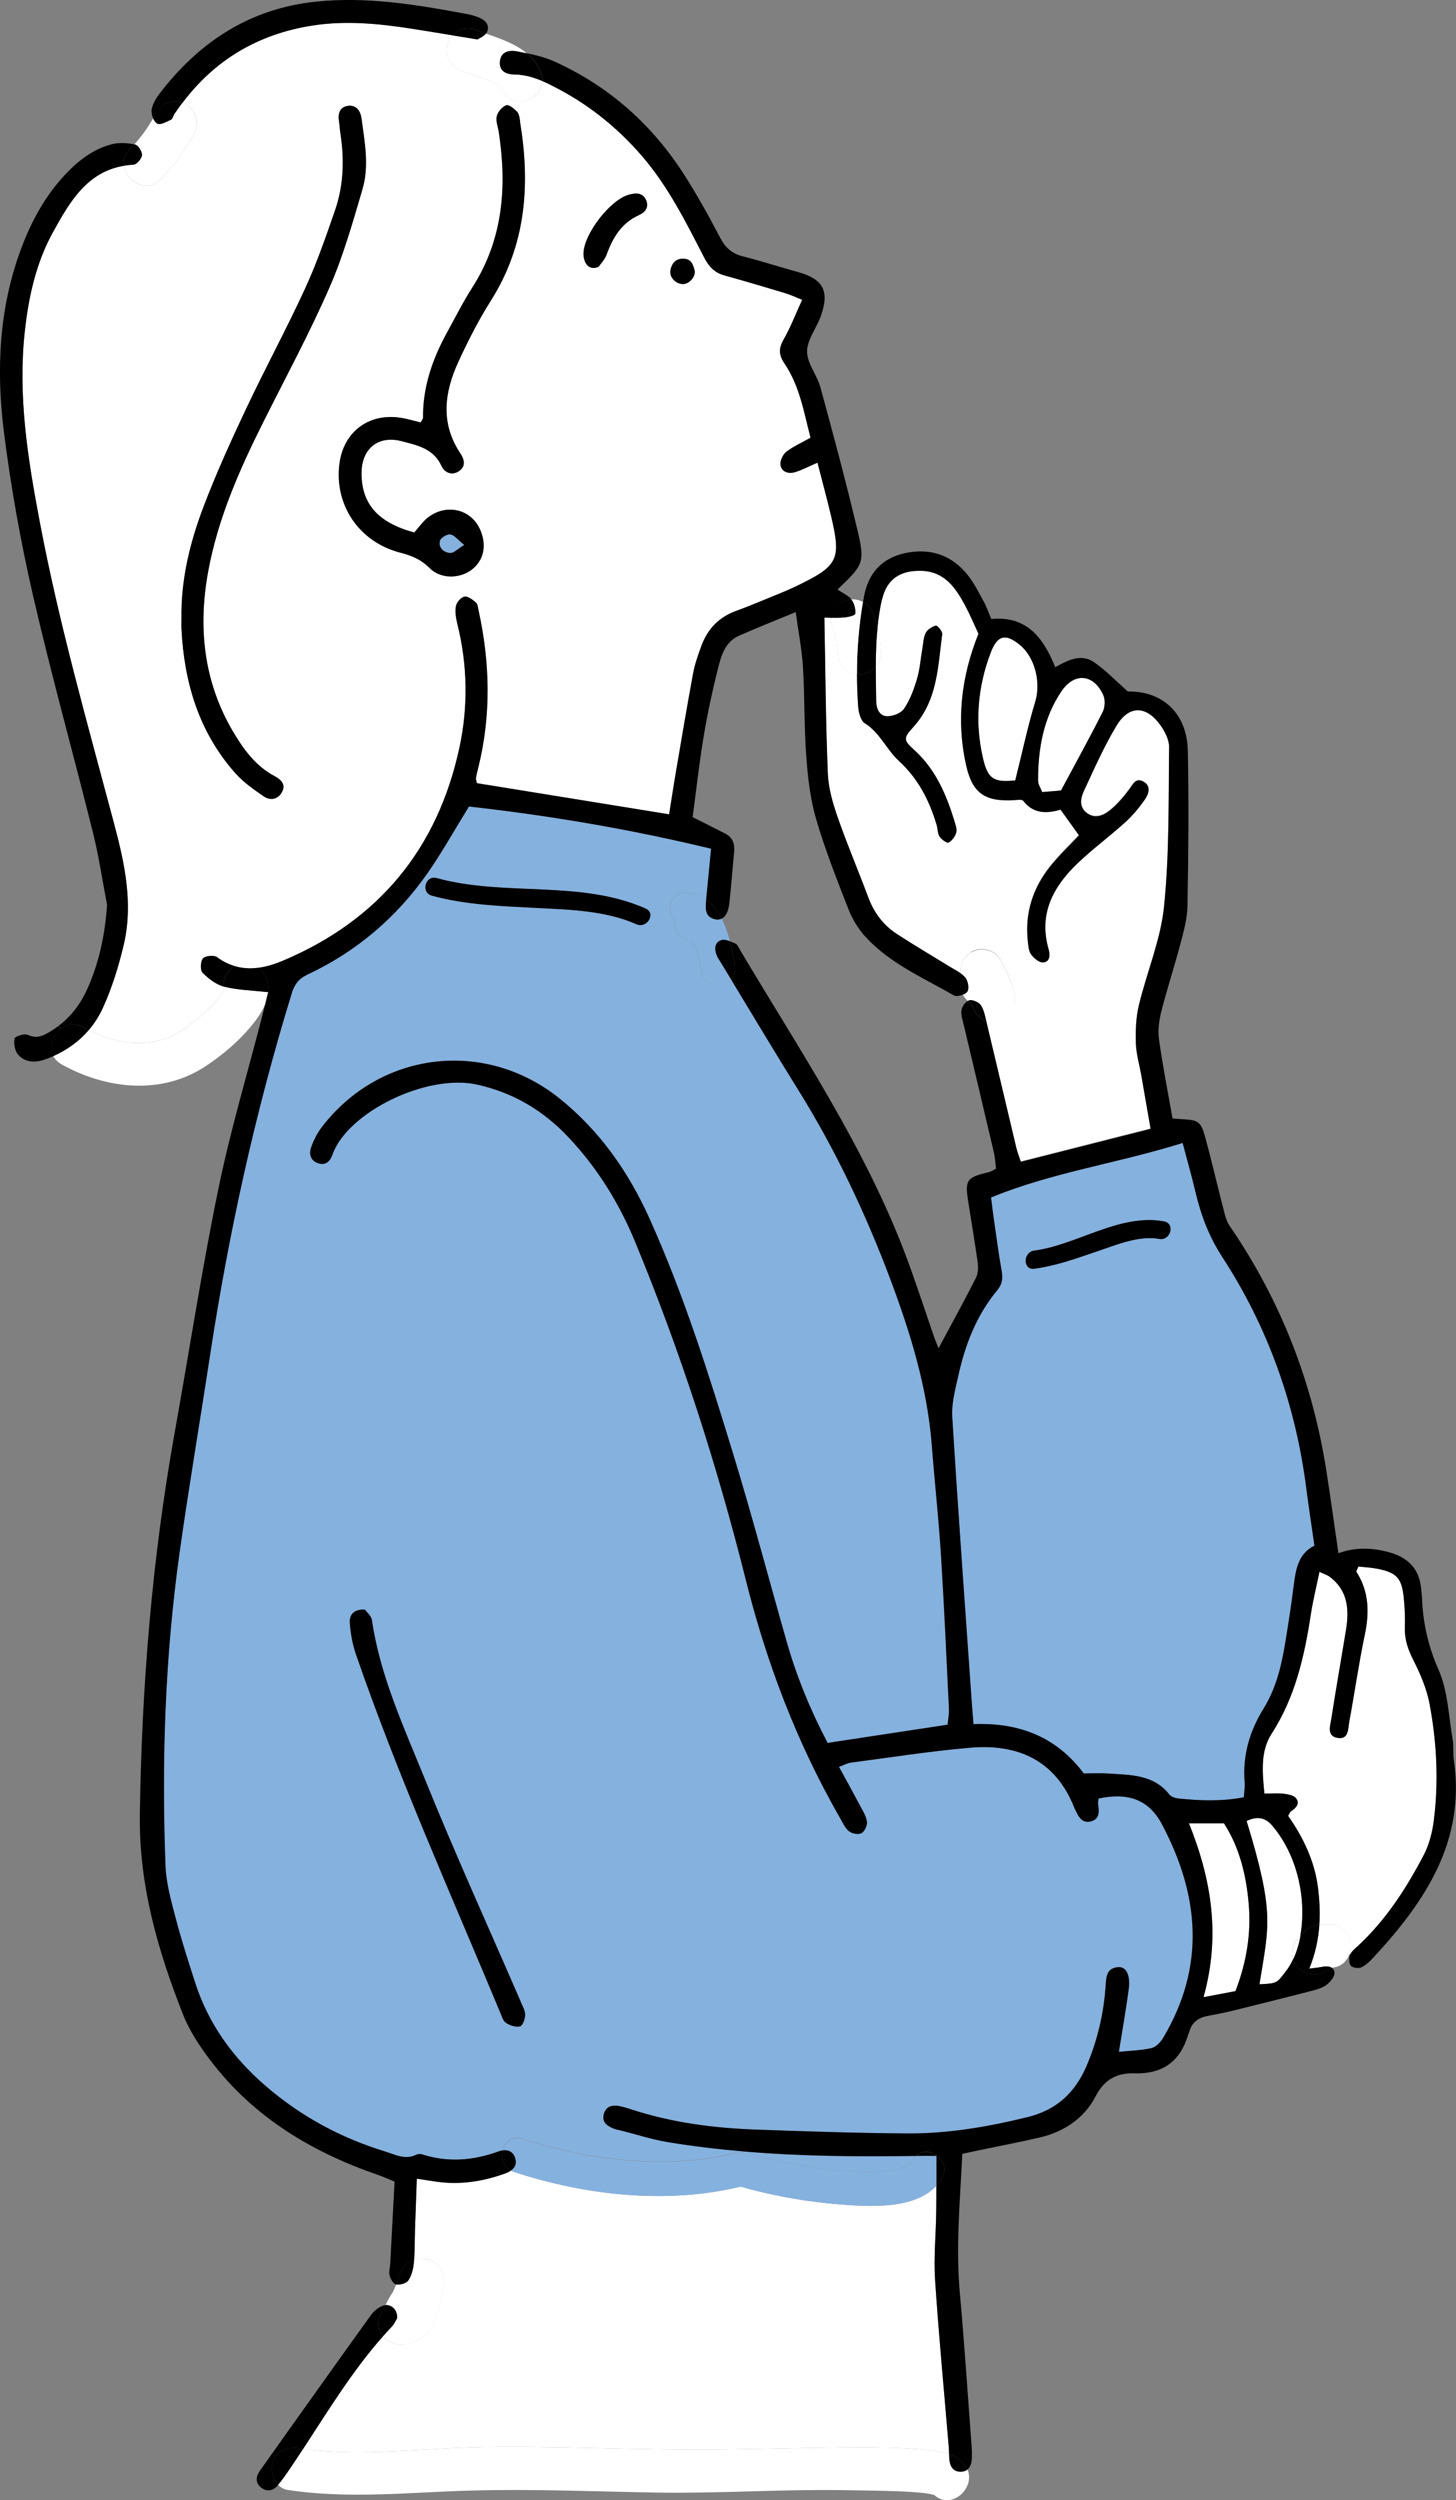 <?xml version="1.0" encoding="UTF-8"?><svg id="_レイヤー_2" xmlns="http://www.w3.org/2000/svg" viewBox="0 0 194.91 334.66"><rect x="0" y="0" width="194.91" height="334.66" fill="#808080" stroke="none"/><defs><style>.cls-1{fill:#fff;}.cls-2{fill:#85b1df;}</style></defs><g id="_レイヤー_1-2"><path class="cls-2" d="M60.29,71.53c.55.09,1.01.73,1.85,1.41-.91.55-1.4,1.1-1.86,1.07-.87-.05-1.62-.68-1.39-1.63.09-.4.97-.93,1.4-.86Z"/><path class="cls-2" d="M99.57,287.98c7.6.65,15.24.71,22.88.6.06,0,.12,0,.17,0-.16.16-.31.35-.44.59-.25.47-.06.27-.58.59-.44.27-1.01.43-1.78.61-1.64.37-3.44.34-5.15.28-4.05-.13-8.09-.84-12.03-1.77-.72-.17-1.43-.35-2.15-.55-.33-.09-.64-.14-.94-.16l.02-.18Z"/><path class="cls-2" d="M174.85,199.12c.33,2.53.71,5.05,1.1,7.77-2.1,1.04-2.49,3.06-2.75,5.18-.33,2.62-.73,5.24-1.16,7.85-.5,3.07-1.24,6.1-2.9,8.78-1.89,3.05-2.82,6.3-2.53,9.89.05.61-.06,1.24-.11,1.98-3.01.58-5.9.47-8.78.16-.42-.05-.95-.23-1.19-.53-2.14-2.72-5.23-2.6-8.2-2.81-1.09-.08-2.18-.01-3.26-.01-3.68-4.94-8.7-6.83-14.76-6.6-.09-1.12-.17-2.01-.23-2.89-.89-12.73-1.83-25.47-2.61-38.21-.12-1.85.42-3.78.83-5.63.91-4.13,2.44-8.02,5.18-11.33.65-.78.78-1.54.61-2.52-.42-2.33-.72-4.68-1.06-7.03-.13-.89-.23-1.79-.37-2.88,8.2-3.38,16.92-4.55,25.65-7.3.64,2.42,1.24,4.5,1.73,6.62.73,3.09,1.81,5.92,3.59,8.67,6.09,9.38,9.78,19.73,11.22,30.84ZM155.17,165.83c1.53.28,2.19-2.07.64-2.35-5.94-1.09-11.61,3.15-17.36,3.91-1.53.2-1.55,2.64,0,2.43,2.95-.39,5.74-1.42,8.54-2.37,2.48-.85,5.5-2.11,8.18-1.62Z"/><path class="cls-2" d="M58.45,117.53c-1.52-.42-2.16,1.93-.65,2.35,4.51,1.24,9.24,1.4,13.89,1.64,4.49.23,9.32.34,13.5,2.19,1.42.63,2.66-1.47,1.23-2.1-8.77-3.88-18.87-1.57-27.98-4.08ZM57.28,116.8c1.91-2.75,3.55-5.69,5.5-8.85,10.69,1.2,21.5,3.01,32.41,5.65-.24,2.45-.45,4.63-.66,6.81-.72-.53-1.59-.87-2.63-.94-2.24-.16-2.76,2.46-1.59,3.8-.09,1.19.62,2.48,2.13,2.58,0,0,0,0,.02,0h0s.1.03.17.07c-.03,0,.28.44.4.66.09.16.16.33.23.51.29,1.04.5,2.11.68,3.17.21,1.23,1.7,1.9,2.81,1.59.49-.13.86-.39,1.13-.72,2.99,4.95,5.96,9.9,9.01,14.81,4.98,8.02,8.99,16.5,12.3,25.31,2.7,7.19,4.95,14.5,5.54,22.22.38,4.91.92,9.81,1.23,14.73.43,6.83.73,13.67,1.06,20.5.03.69-.11,1.39-.18,2.14-5.46.83-10.74,1.63-16.06,2.44-2.31-4.4-4.14-8.86-5.47-13.52-2.38-8.33-4.59-16.71-7.12-24.99-3.28-10.73-6.64-21.44-11.26-31.69-2.81-6.25-6.67-11.76-12.04-16.06-10.04-8.05-24.09-6.32-31.86,3.89-.59.78-1.05,1.7-1.38,2.63-.34.96-.07,1.87,1.02,2.18.98.28,1.53-.34,1.83-1.2,2-5.63,12.61-10.9,19.45-9.34,4.82,1.1,8.78,3.47,12.12,7.01,3.86,4.1,6.79,8.8,8.93,13.99,6.07,14.7,10.95,29.8,14.81,45.2,2.81,11.24,6.87,21.91,12.63,31.94.36.63.67,1.36,1.21,1.79.4.32,1.27.47,1.68.24.42-.23.79-1.06.71-1.56-.12-.78-.6-1.51-.98-2.23-.88-1.66-1.79-3.3-2.76-5.08.72-.27,1.14-.51,1.57-.56,5.33-.7,10.65-1.54,16.01-2,6.44-.56,11.46,1.71,13.96,8.12.03.08.09.16.12.24.4.85.86,1.76,1.98,1.52,1.34-.29,1.19-1.39,1.04-2.42-.02-.17.04-.34.08-.66,3.75-.79,6.64-.02,8.47,3.44,5.05,9.53,5.85,19.07.15,28.63-.34.57-.96,1.21-1.55,1.34-1.38.32-2.83.35-4.36.5.47-2.96.95-5.63,1.31-8.32.26-1.95-.31-3.11-1.42-3.02-1.63.13-1.59,1.45-1.67,2.65-.27,3.67-1.1,7.19-2.55,10.59-1.55,3.62-4.07,5.91-7.94,6.85-5.25,1.28-10.56,2.2-15.96,2.17-6.75-.03-13.5-.27-20.25-.51-5.67-.2-11.27-.91-16.7-2.68-.52-.17-1.04-.33-1.58-.45-1-.22-1.9-.04-2.19,1.06-.3,1.13.53,1.63,1.44,1.98.25.1.53.13.79.19,2.12.54,4.22,1.22,6.37,1.58,3.37.55,6.76.96,10.14,1.24l-.02.18c-.96-.06-1.82.19-2.85.4-2.95.63-5.99.79-9,.76-6.02-.05-12.01-1.16-17.72-3.03-1.42-.47-2.42.43-2.71,1.55-.18.02-.36.07-.55.14-3.36,1.23-6.74,1.51-10.19.4-.24-.08-.58-.08-.8.03-1.5.75-2.87-.02-4.2-.43-5.92-1.8-11.26-4.7-15.96-8.75-4.38-3.77-7.66-8.3-9.45-13.83-.92-2.86-1.84-5.73-2.61-8.64-.6-2.28-1.27-4.62-1.36-6.95-.54-14.06-.08-28.1,1.89-42.05,1.23-8.76,2.72-17.48,4.05-26.22,2.5-16.43,6.06-32.62,10.94-48.52.38-1.22.93-2,2.13-2.57,6.58-3.09,11.96-7.68,16.11-13.64ZM70.29,269.69c0-.59-.35-1.2-.61-1.79-4.3-9.95-8.79-19.82-12.86-29.86-2.79-6.89-5.95-13.7-7.05-21.18-.09-.58-.71-1.09-.93-1.41-1.35-.09-2.11.57-2.03,1.75.1,1.43.36,2.9.83,4.25,5.62,16.29,12.68,32,19.29,47.89.21.5.38,1.14.78,1.41.53.35,1.31.62,1.88.48.35-.09.68-1,.69-1.54Z"/><path class="cls-1" d="M167.17,254.95c.31,3.86-.27,7.6-1.78,11.56-1.05.2-2.43.46-4.28.81,2.26-8.08,1.14-15.58-1.95-23.27h4.69c2.09,3.24,2.99,6.97,3.32,10.9Z"/><path class="cls-1" d="M170.28,244.31c3.58,4.19,4.64,10.19,3.79,14.82l-.24.24c-.76.76-1,1.88-.72,2.86-.29.63-.63,1.2-1.02,1.69-1.16,1.48-1.05,1.57-3.49,1.68,1.27-7.89,2.05-9.51-1.72-21.86,1.27-.6,2.4-.57,3.39.58Z"/><path class="cls-1" d="M69.21,14.96c-.39-.42-1.12-1-1.46-.87-.54.2-1.12.88-1.26,1.46-.16.65.16,1.42.27,2.14,1.11,7.32.58,14.36-3.55,20.8-1.23,1.92-2.25,3.96-3.35,5.96-1.96,3.56-3.28,7.31-3.24,11.44,0,.22-.21.43-.33.65-.96-.22-1.83-.49-2.73-.63-4.23-.63-7.58,1.91-8.13,6.13-.72,5.5,2.59,10.51,8.17,11.94,1.55.4,2.76.91,3.9,2.06,1.46,1.47,3.97,1.42,5.56.26,1.68-1.24,2.13-3.27,1.2-5.4-1.23-2.81-4.6-3.57-7.09-1.55-.62.51-1.09,1.2-1.73,1.93-4.87-1.35-7.04-3.82-7.06-7.91-.02-3.27,2.2-5.15,5.37-4.32,2.06.54,4.28.97,5.34,3.32.4.88,1.37,1.32,2.32.7.97-.65.75-1.57.19-2.4-2.69-4.03-2.13-8.17-.26-12.24,1.29-2.81,2.71-5.58,4.36-8.2,4.72-7.47,5.29-15.55,3.89-23.98-.07-.44-.12-.99-.4-1.28ZM27.13,130.21c.78.79,1.78,1.57,2.83,1.85.02.13.05.26.09.39-.01.02-.03.05-.05.09-.42.79-.68,1.01-1.26,1.65-1.22,1.34-2.6,2.49-4.06,3.49-.61.42-1.24.8-1.9,1.13-.09.03-.2.07-.35.12-.36.12-.72.23-1.08.32-.63.17-1.27.27-1.92.32-2.65.22-5.21-.51-7.54-1.7.74-.86,1.36-1.83,1.86-2.92,1.24-2.71,2.14-5.62,2.82-8.52,1.29-5.5.12-10.88-1.3-16.2-3.57-13.39-7.36-26.71-9.94-40.34-1.6-8.44-2.96-16.89-2.01-25.53.51-4.66,1.52-9.2,3.79-13.32,2.22-4.02,4.54-8.04,9.52-8.86.27,2.09,2.98,3.77,4.9,1.81,1.71-1.76,3.28-3.88,4.41-6.06.72-1.4.38-3.12-1.04-3.95-.16-.09-.32-.16-.49-.22,4.31-5.72,10.08-9.19,17.35-10.34,4.47-.71,8.9-.27,13.32.41,1.8.28,3.61.58,5.54.9-.34.35-.6.78-.72,1.23-.44,1.62.54,3.02,2.02,3.56,1.11.41,2.24.76,3.34,1.17.41.16.81.36,1.24.61.13.07.21.11.25.13.03.03.08.08.17.16.02.02.04.04.06.05.58,1.38,1.94,2.25,3.48,1.83,1.13-.31,2.07-1.43,2.14-2.62.81.35,1.6.76,2.38,1.18,4.14,2.22,7.73,5.15,10.82,8.7,3.58,4.1,5.98,8.93,8.44,13.71.64,1.24,1.39,2.05,2.73,2.42,2.72.75,5.43,1.56,8.13,2.37.67.2,1.3.51,2.27.89-.87,1.9-1.55,3.68-2.48,5.31-.69,1.2-.67,2.07.12,3.23,2.03,2.99,2.59,6.51,3.48,9.92-1.26.71-2.37,1.19-3.28,1.92-.46.37-.85,1.26-.73,1.8.2.93,1.14,1.15,2,.87.92-.3,1.79-.75,2.94-1.25.64,2.5,1.26,4.76,1.8,7.05,1.41,5.94,1.01,6.75-4.61,9.47-1.31.63-2.67,1.17-4.03,1.72-1.35.55-2.7,1.11-4.07,1.61-2.3.84-3.82,2.44-4.64,4.7-.44,1.2-.88,2.41-1.1,3.66-.83,4.48-1.58,8.98-2.35,13.47-.3,1.77-.57,3.54-.86,5.39-8.78-1.42-17.29-2.8-25.74-4.17-.07-.34-.15-.52-.12-.68.07-.45.18-.89.29-1.33,1.76-7.05,1.6-14.1.05-21.15-.08-.35-.1-.82-.34-1.02-.44-.37-1.07-.87-1.53-.79-.46.08-1.06.76-1.15,1.26-.14.78,0,1.64.2,2.43,1.36,5.5,1.45,11.05.26,16.56-2.93,13.54-10.83,23.07-23.59,28.47-1.1.47-2.22.82-3.33.96-.65-.54-1.5-.78-2.48-.51-.23.06-.46.16-.68.3-.79-.23-1.58-.62-2.36-1.19-.41-.3-1.58-.19-1.88.17-.34.4-.39,1.58-.05,1.92ZM91.32,38.01c.93.08,1.9-1.04,1.64-1.92-.19-.64-.35-1.47-1.54-1.47s-1.56.9-1.67,1.55c-.16.89.63,1.76,1.57,1.84ZM85.54,28.79c.82-.37,1.35-1.04.97-1.96-.44-1.06-1.38-1.03-2.32-.77-2.48.67-6.01,5.22-6.08,7.84-.03,1.05.54,2.42,2.01,1.82.26-.39.83-.95,1.08-1.63.83-2.29,1.99-4.25,4.34-5.3ZM48.52,25.32c.93-3.13.28-6.34-.13-9.51-.13-1.02-.72-1.79-1.8-1.65-1.11.15-1.38,1.04-1.2,2.08.09.54.1,1.09.19,1.63.54,3.48.43,6.94-.72,10.27-1.22,3.53-2.44,7.07-4,10.46-2.52,5.46-5.39,10.76-7.95,16.2-2.02,4.28-3.98,8.6-5.66,13.03-1.82,4.78-3.03,9.75-2.95,14.94,0,.46-.02.91,0,1.37.36,7.21,2.33,13.84,7.21,19.34,1.06,1.2,2.44,2.16,3.78,3.09.82.57,1.82.48,2.4-.45.64-1.03.02-1.73-.87-2.21-2.62-1.38-4.27-3.68-5.7-6.13-3.85-6.61-4.61-13.77-3.27-21.17,1.29-7.15,4.2-13.74,7.44-20.2,2.98-5.95,6.15-11.82,8.81-17.91,1.85-4.23,3.12-8.74,4.43-13.18Z"/><path class="cls-1" d="M147.71,93.06c.28.62.22,1.62-.09,2.24-1.75,3.47-3.64,6.88-5.58,10.51-.6.05-1.49.13-2.52.21-.21-.55-.55-1.04-.55-1.53,0-4.25.7-8.35,3.11-11.94,1.75-2.6,4.35-2.36,5.63.51Z"/><path class="cls-1" d="M136.55,86.34c2.06,1.71,2.8,5.09,2.04,7.57-1.03,3.37-1.76,6.84-2.68,10.55-2.84.28-3.65-.15-4.31-2.92-1.14-4.83-.74-9.61,1.04-14.23.89-2.34,2.01-2.54,3.91-.97Z"/><path class="cls-1" d="M130,127.47c-1.05.61-1.51,1.72-1.38,2.82-.51-.38-1.11-.67-1.65-1.01-2.32-1.44-4.69-2.81-6.97-4.31-1.8-1.18-3.03-2.85-3.79-4.89-1.34-3.59-2.85-7.11-4.1-10.73-.65-1.88-1.23-3.87-1.31-5.84-.28-6.81-.32-13.64-.46-20.86.29,0,.62,0,.96.02-.08.62.04,1.27.33,1.88.02.05.04.08.05.12.01.05.04.12.08.23.09.27.16.56.23.84,0,0,.08.52.1.57.03.35.05.7.05,1.04.02,1.48,1.14,2.72,2.59,2.88,0,1.45.05,2.89.16,4.34.05.78.33,1.87.88,2.22,2.04,1.28,2.92,3.53,4.55,5.03,2.62,2.42,4.09,5.3,5.07,8.58.16.52.12,1.14.4,1.57.25.39.99.92,1.2.8.46-.25.89-.83,1.03-1.35.12-.48-.11-1.08-.27-1.59-1.09-3.52-2.51-6.84-5.32-9.41-1.59-1.44-1.5-1.63-.06-3.24,3.14-3.52,3.2-8.01,3.76-12.32.05-.36-.67-1.18-.85-1.13-.52.14-1.13.53-1.36.99-.32.63-.33,1.41-.45,2.13-.23,1.35-.33,2.74-.72,4.04-.41,1.38-.93,2.79-1.73,3.97-.41.61-1.54,1.04-2.32,1-1.01-.06-1.4-1.08-1.41-2.06-.02-1.53-.05-3.06-.05-4.6.43-.51.68-1.15.67-1.84-.02-1.16-.16-2.28-.44-3.36.12-1.29.31-2.57.6-3.82.63-2.72,2.41-3.9,5.21-3.84,3.13.07,4.62,2.24,5.9,4.63.68,1.26,1.23,2.59,1.8,3.81-2.32,5.78-3.01,11.7-1.62,17.74.84,3.66,2.58,4.73,6.34,4.52.43-.02,1.09-.14,1.26.08,1.41,1.83,3.26,1.69,5,1.19.9,1.26,1.69,2.35,2.47,3.44-1.26,1.35-2.66,2.67-3.85,4.16-2.31,2.89-3.4,6.22-3,9.95.07.63.1,1.35.44,1.83.36.51,1.1,1.12,1.62,1.07.91-.08.94-.99.73-1.74-1.37-4.74.58-8.39,3.86-11.52,2.04-1.95,4.33-3.63,6.42-5.53,1-.9,1.88-1.97,2.64-3.08.51-.75.8-1.82-.31-2.36-1-.48-1.34.44-1.85,1.11-.75,1-1.59,1.99-2.56,2.77-.84.68-1.95,1.18-3.03.4-1.12-.79-.92-1.98-.46-2.98,1.38-2.97,2.7-5.99,4.39-8.78,1.66-2.74,3.96-2.69,5.85-.06.61.85,1.19,1.98,1.18,2.98-.09,7.11.04,14.26-.68,21.32-.45,4.47-2.31,8.79-3.37,13.22-.39,1.64-.45,3.4-.4,5.1.05,1.44.48,2.87.73,4.31.4,2.3.8,4.61,1.24,7.12-5.92,1.51-11.61,2.95-17.37,4.41-.27-.82-.48-1.32-.6-1.84-1.33-5.59-2.65-11.18-3.98-16.77-.02-.08-.04-.16-.05-.24.29.1.6.16.94.16,1.53,0,2.95-1.31,2.89-2.89-.07-2.05-1.01-3.65-1.92-5.41-.72-1.4-2.65-1.8-3.95-1.04Z"/><path class="cls-1" d="M178.01,257.61c-.23,0-.45.02-.66.06-.24-.05-.49-.06-.74-.05.12-1.65.04-3.28-.17-4.92-.44-3.59-1.99-6.79-4-9.64.19-.32.24-.52.37-.61.66-.44,1.26-1.02.68-1.76-.31-.4-1.08-.53-1.66-.6-.79-.1-1.6-.02-2.57-.02-.26-2.8-.58-5.61.97-8.02,3.16-4.9,4.39-10.36,5.25-15.99.28-1.84.74-3.65,1.15-5.67.67.31,1.02.41,1.3.61,2.5,1.81,2.71,4.38,2.26,7.13-.65,3.96-1.35,7.91-1.96,11.88-.14.93-.64,2.28.7,2.58,1.66.38,1.52-1.22,1.7-2.19.72-3.86,1.26-7.74,2.07-11.58.63-2.99.57-5.79-1.12-8.43-.05-.09.11-.31.26-.71.82.09,1.71.13,2.58.3,2.53.51,3.22,1.23,3.49,3.81.14,1.36.2,2.74.16,4.1-.05,1.61.45,2.97,1.18,4.41.93,1.84,1.76,3.83,2.14,5.85.96,5.13,1.21,10.34.55,15.53-.2,1.59-.63,3.25-1.37,4.66-2.34,4.46-5.06,8.67-8.8,12.13-.37.35-.82.7-1.03,1.14l-.12-.05c.58-1.69-.29-3.95-2.62-3.95Z"/><path class="cls-1" d="M56.3,302.34c-.3,0-.59.05-.87.14.1-1.39.08-2.8.12-4.2.07-2.15.16-4.31.24-6.67,1.09.16,1.88.3,2.67.41,3.14.45,6.19-.03,9.14-1.1.28-.1.55-.23.78-.39.12.06.25.11.38.16,9.61,3.16,20.46,4.38,30.39,1.98,4.68,1.34,9.58,2.15,14.43,2.47,3.58.24,9.08.39,11.76-2.59,0,1.22,0,2.42-.02,3.61-.04,3.01-.34,6.02-.15,9.01.5,7.46,1.21,14.91,1.83,22.36.03.31.03.63.04.95-1.44-.51-3.17-.57-4.51-.68-2.43-.2-4.88-.22-7.31-.22-8.27,0-16.53.37-24.8.29-8.56-.08-17.11-.47-25.66-.34-8.04.12-16.18,1.35-24.19.24,3.37-5.16,6.59-10.44,10.69-15.08.84,1,2.36,1.49,3.59.89.93-.05,1.8-.61,2.4-1.43,1.34-1.79,1.76-4.01,2.12-6.16.3-1.83-.76-3.66-2.79-3.66h-.3Z"/><path class="cls-1" d="M176.62,257.62c.25-.02.49,0,.74.05.21-.04.42-.06.66-.06,2.33,0,3.2,2.26,2.62,3.95-.33.95-1.11,1.72-2.36,1.82-.33-.22-.85-.21-1.34-.11-.46.09-.93.13-1.67.23.81-2,1.21-3.95,1.35-5.88Z"/><path d="M177.92,263.46c-1.11,1.11-2.98,1.11-4.09,0-.35-.35-.59-.78-.72-1.23.43-.92.75-1.97.96-3.1l.68-.68c.51-.51,1.19-.79,1.87-.83-.13,1.94-.54,3.89-1.35,5.88.74-.1,1.21-.14,1.67-.23.49-.1,1-.11,1.34.11-.09,0-.17,0-.26,0h-.02l-.07.07Z"/><path class="cls-1" d="M173.84,259.37l.24-.24c-.21,1.13-.53,2.18-.96,3.1-.28-.98-.04-2.1.72-2.86Z"/><path d="M155.82,163.48c1.54.28.89,2.63-.64,2.35-2.67-.49-5.7.78-8.18,1.62-2.8.95-5.59,1.98-8.54,2.37-1.55.2-1.53-2.23,0-2.43,5.75-.76,11.43-5,17.36-3.91Z"/><path d="M132.04,136.66c-.87-.31-1.49-1.04-1.84-1.95.19.52-.07-.08-.15-.21-.16-.18-.33-.36-.5-.53.08-.05.15-.08.23-.1.46-.1,1.29.28,1.56.7.38.6.53,1.36.7,2.08Z"/><path class="cls-1" d="M131.34,134.57c-.27-.42-1.1-.8-1.56-.7-.08.02-.15.05-.23.1-.05-.05-.09-.09-.14-.14-.21-.21-.38-.45-.51-.7.27-.11.51-.26.61-.42.26-.44.07-1.46-.31-1.89-.17-.19-.37-.37-.58-.52-.13-1.1.33-2.21,1.38-2.82,1.3-.76,3.23-.37,3.95,1.04.91,1.76,1.85,3.37,1.92,5.41.05,1.58-1.36,2.89-2.89,2.89-.34,0-.65-.05-.94-.16-.17-.72-.32-1.49-.7-2.08Z"/><path d="M129.2,130.82c.38.44.57,1.45.31,1.89-.1.16-.33.31-.61.42-.37-.71-.42-1.53-.17-2.28-.05-.19-.09-.37-.12-.56.21.16.41.33.58.52Z"/><path class="cls-1" d="M129.52,330.55c1.06,2.55-2.19,5.46-4.45,3.41-.07-.02-.15-.04-.22-.06-.26-.06-.53-.12-.79-.16-.09-.02-.16-.02-.21-.03-1.17-.13-2.33-.21-3.5-.25-2.56-.1-5.13-.12-7.69-.16-8.21-.12-16.4.46-24.61.33-8.36-.14-16.71-.51-25.07-.27-8.21.23-16.31,1.16-24.49-.09-.5-.08-.92-.33-1.26-.68.67-.79,1.25-1.66,1.83-2.53.51-.76,1.02-1.52,1.52-2.29,8.01,1.11,16.15-.12,24.19-.24,8.56-.13,17.11.26,25.66.34,8.27.08,16.53-.29,24.8-.29,2.44,0,4.88.01,7.31.22,1.34.11,3.07.17,4.51.68,0,.23,0,.46.03.69.07.92.5,1.65,1.48,1.66.41,0,.72-.1.95-.29Z"/><path d="M128.57,330.84c-.97,0-1.41-.73-1.48-1.66-.02-.23-.02-.46-.03-.69.72.26,1.38.62,1.87,1.17.26.29.45.59.58.89-.23.19-.54.29-.95.29Z"/><path d="M127.74,109.84c.16.52.39,1.12.27,1.59-.14.52-.57,1.1-1.03,1.35-.21.11-.95-.41-1.2-.8-.28-.43-.25-1.05-.4-1.57-.98-3.28-2.45-6.17-5.07-8.58-1.63-1.5-2.51-3.75-4.55-5.03-.55-.34-.82-1.44-.88-2.22-.1-1.45-.16-2.9-.16-4.34.1,0,.2.02.3.02.87,0,1.68-.41,2.22-1.05,0,1.53.03,3.07.05,4.6,0,.98.4,2.01,1.41,2.06.78.04,1.91-.39,2.32-1,.8-1.18,1.32-2.59,1.73-3.97.39-1.3.48-2.69.72-4.04.12-.72.14-1.5.45-2.13.23-.46.84-.85,1.36-.99.19-.05.9.77.85,1.13-.57,4.31-.63,8.8-3.76,12.32-1.44,1.61-1.53,1.8.06,3.24,2.81,2.56,4.23,5.89,5.32,9.41Z"/><path d="M122.62,288.58c1.64-1.57,4.78.54,3.5,2.89-.22.4-.48.77-.77,1.09,0-1.28,0-2.6,0-3.98-.92,0-1.82-.01-2.72,0Z"/><path class="cls-2" d="M125.35,288.58c0,1.38,0,2.7,0,3.98-2.69,2.98-8.19,2.82-11.76,2.59-4.84-.32-9.75-1.13-14.43-2.47-9.93,2.4-20.78,1.17-30.39-1.98-.14-.05-.26-.1-.38-.16.5-.36.81-.89.58-1.65-.27-.89-.94-1.16-1.69-1.04.29-1.12,1.29-2.01,2.71-1.55,5.71,1.87,11.7,2.99,17.72,3.03,3.01.02,6.05-.13,9-.76,1.03-.22,1.89-.47,2.85-.4.3.02.61.07.94.16.71.2,1.43.38,2.15.55,3.94.93,7.98,1.64,12.03,1.77,1.71.06,3.51.09,5.15-.28.77-.17,1.34-.34,1.78-.61.52-.32.33-.12.58-.59.13-.23.28-.43.44-.59.9-.01,1.81,0,2.72,0Z"/><path class="cls-1" d="M117.92,87.37c0,.69-.25,1.34-.67,1.84,0-1.02.02-2.04.07-3.06.04-.71.09-1.43.16-2.14.28,1.08.43,2.2.44,3.36Z"/><path d="M116.61,81.65c.37.77.65,1.56.86,2.36-.07.71-.12,1.43-.16,2.14-.05,1.02-.07,2.04-.07,3.06-.54.64-1.34,1.05-2.22,1.05-.1,0-.2,0-.3-.02,0-3.24.26-6.47.8-9.68.46.23.85.6,1.08,1.08Z"/><path class="cls-1" d="M112.88,82.65c.57-.05,1.57-.27,1.6-.51.08-.61-.12-1.41-.51-1.89,0,0,0,0-.02-.02.54-.03,1.09.08,1.57.33-.54,3.21-.81,6.44-.8,9.68-1.45-.15-2.57-1.4-2.59-2.88,0-.35-.02-.7-.05-1.04-.02-.05-.1-.57-.1-.57-.07-.28-.14-.57-.23-.84-.04-.11-.06-.18-.08-.23-.02-.03-.03-.07-.05-.12-.29-.61-.41-1.26-.33-1.88.51,0,1.05.01,1.6-.04Z"/><path d="M112.88,82.65c-.54.05-1.09.05-1.6.04.1-.83.54-1.59,1.37-2.07.39-.23.84-.35,1.31-.37,0,0,.01,0,.02.02.39.48.58,1.28.51,1.89-.03.24-1.03.46-1.6.51Z"/><path d="M118.07,80.19c-.29,1.25-.48,2.53-.6,3.82-.21-.8-.5-1.59-.86-2.36-.23-.49-.62-.85-1.08-1.08.04-.23.08-.45.12-.68.58-3.2,2.44-5.25,5.68-5.89,3.35-.66,6.16.36,8.26,3.03.84,1.06,1.45,2.31,2.11,3.51.39.71.65,1.49,1,2.31,4.7-.44,6.94,2.43,8.56,6.45,1.63-.88,3.43-1.9,5.22-.65,1.54,1.06,2.85,2.45,4.51,3.91,4.59-.09,7.92,2.88,8.02,7.94.14,6.93.08,13.88-.05,20.81-.03,1.7-.52,3.42-.96,5.08-.79,3-1.76,5.95-2.53,8.95-.3,1.21-.49,2.54-.32,3.76.48,3.51,1.18,6.99,1.81,10.6.59.05,1.02.09,1.44.11,1.94.11,2.36.32,2.89,2.24.92,3.34,1.69,6.72,2.56,10.07.17.67.37,1.39.75,1.95,6.88,10.03,11.16,21.07,13,33.07.54,3.5,1.03,7.01,1.57,10.75,2.32-.82,4.52-.74,6.76-.13,2.59.71,4.1,2.25,4.32,4.97.04.45.11.91.12,1.36.14,3.28.85,6.33,2.21,9.42,1.25,2.83,1.34,6.18,1.88,9.32.16.89.02,1.83.16,2.73,1.59,10.88-3.82,18.92-10.68,26.36-.49.53-1.03,1.08-1.67,1.39-.38.19-1.15.1-1.42-.18-.27-.28-.3-1.01-.15-1.43.01-.03.02-.06.04-.09.2-.43.65-.79,1.03-1.14,3.74-3.46,6.46-7.67,8.8-12.13.74-1.41,1.17-3.07,1.37-4.66.66-5.19.4-10.4-.55-15.53-.37-2.02-1.2-4-2.14-5.85-.73-1.43-1.23-2.8-1.18-4.41.04-1.36-.01-2.74-.16-4.1-.27-2.57-.96-3.3-3.49-3.81-.87-.17-1.76-.21-2.58-.3-.15.4-.31.62-.26.71,1.69,2.64,1.75,5.44,1.12,8.43-.81,3.83-1.35,7.72-2.07,11.58-.18.97-.05,2.57-1.7,2.19-1.34-.31-.84-1.66-.7-2.58.61-3.96,1.32-7.92,1.96-11.88.44-2.75.24-5.31-2.26-7.13-.28-.2-.63-.3-1.3-.61-.41,2.01-.87,3.83-1.15,5.67-.86,5.63-2.09,11.09-5.25,15.99-1.55,2.41-1.23,5.22-.97,8.02.97,0,1.78-.07,2.57.02.58.07,1.35.2,1.66.6.58.74-.02,1.32-.68,1.76-.13.08-.18.28-.37.61,2.01,2.86,3.55,6.05,4,9.64.2,1.64.29,3.27.17,4.92-.68.04-1.35.32-1.87.83l-.68.68c.85-4.63-.21-10.63-3.79-14.82-.99-1.15-2.12-1.18-3.39-.58,3.77,12.35,2.99,13.97,1.72,21.86,2.44-.1,2.32-.19,3.49-1.68.39-.49.73-1.06,1.02-1.69.13.45.37.88.72,1.23,1.11,1.11,2.98,1.11,4.09,0l.07-.07h.02c.09,0,.18,0,.26,0,.21.13.35.36.37.69.03.53-.58,1.24-1.09,1.62-.56.42-1.32.61-2.02.8-3.53.91-7.07,1.79-10.6,2.66-1.06.26-2.14.47-3.22.67-1.26.24-2.18.85-2.51,2.16-.02.09-.09.16-.11.25-1.05,3.62-3.35,5.4-7.23,5.28-2.25-.07-4,.75-5.2,3.09-1.51,2.93-4.24,4.75-7.51,5.51-2.75.64-5.53,1.16-8.29,1.74-.61.13-1.23.26-2.04.44-.29,6.23-.89,12.38-.33,18.59.62,6.9,1.07,13.82,1.59,20.73.03.45.04.91.02,1.37-.02.65-.18,1.24-.6,1.56-.13-.31-.32-.61-.58-.89-.5-.54-1.15-.91-1.87-1.17,0-.32-.01-.63-.04-.95-.62-7.45-1.34-14.9-1.83-22.36-.2-2.99.11-6.01.15-9.01.02-1.19.02-2.39.02-3.61.29-.32.55-.68.77-1.09,1.28-2.35-1.86-4.47-3.5-2.89-.06,0-.12,0-.17,0-7.64.11-15.28.05-22.88-.6-3.39-.29-6.77-.69-10.14-1.24-2.15-.36-4.24-1.04-6.37-1.58-.26-.07-.54-.1-.79-.19-.9-.35-1.74-.84-1.44-1.98.29-1.1,1.19-1.28,2.19-1.06.54.12,1.06.28,1.58.45,5.43,1.77,11.03,2.48,16.7,2.68,6.75.24,13.5.47,20.25.51,5.4.03,10.71-.89,15.96-2.17,3.87-.94,6.39-3.23,7.94-6.85,1.45-3.4,2.28-6.92,2.55-10.59.09-1.2.04-2.52,1.67-2.65,1.11-.09,1.68,1.07,1.42,3.02-.36,2.68-.84,5.36-1.31,8.32,1.53-.16,2.98-.19,4.36-.5.6-.14,1.21-.78,1.55-1.34,5.71-9.56,4.91-19.1-.15-28.63-1.83-3.46-4.72-4.23-8.47-3.44-.04.32-.1.49-.08.66.14,1.03.3,2.13-1.04,2.42-1.12.24-1.58-.67-1.98-1.52-.04-.08-.09-.16-.12-.24-2.5-6.4-7.52-8.67-13.96-8.12-5.36.46-10.68,1.3-16.01,2-.43.06-.84.3-1.57.56.97,1.77,1.88,3.42,2.76,5.08.38.72.86,1.46.98,2.23.08.5-.29,1.32-.71,1.56-.41.23-1.28.08-1.68-.24-.54-.43-.85-1.16-1.21-1.79-5.76-10.03-9.82-20.7-12.63-31.94-3.86-15.4-8.73-30.51-14.81-45.2-2.15-5.2-5.07-9.9-8.93-13.99-3.34-3.54-7.3-5.91-12.12-7.01-6.84-1.56-17.45,3.71-19.45,9.34-.3.86-.86,1.48-1.83,1.2-1.09-.31-1.36-1.23-1.02-2.18.33-.93.79-1.85,1.38-2.63,7.77-10.2,21.82-11.94,31.86-3.89,5.37,4.31,9.23,9.82,12.04,16.06,4.62,10.25,7.98,20.96,11.26,31.69,2.53,8.28,4.74,16.67,7.12,24.99,1.33,4.66,3.16,9.12,5.47,13.52,5.32-.81,10.61-1.61,16.06-2.44.07-.75.22-1.45.18-2.14-.33-6.83-.63-13.67-1.06-20.5-.31-4.92-.85-9.82-1.23-14.73-.6-7.73-2.85-15.04-5.54-22.22-3.31-8.81-7.32-17.3-12.3-25.31-3.05-4.91-6.02-9.86-9.01-14.81.44-.55.58-1.31.47-2.08-.08-.55-.19-1.12-.32-1.69-.09-.45-.2-.92-.33-1.38.26.09.51.21.74.31.28.12.45.56.63.87,8,13.49,16.84,26.52,22.35,41.35,1.27,3.41,2.39,6.89,3.58,10.33.2.58.45,1.15.63,1.61,1.69-3.15,3.39-6.24,4.99-9.39.3-.59.34-1.4.25-2.07-.37-2.71-.84-5.41-1.26-8.11-.47-2.98-.24-3.3,2.81-4.01.25-.06.48-.23.91-.46-.1-.75-.14-1.55-.33-2.32-1.31-5.59-2.64-11.18-3.96-16.76-.16-.71-.44-1.46-.34-2.14.06-.42.44-.99.83-1.22.17.17.34.35.5.53.08.13.34.73.15.21.35.91.97,1.64,1.84,1.95.02.08.04.16.05.24,1.34,5.59,2.65,11.18,3.98,16.77.12.52.33,1.02.6,1.84,5.75-1.46,11.44-2.9,17.37-4.41-.44-2.52-.84-4.82-1.24-7.12-.25-1.44-.68-2.87-.73-4.31-.05-1.7,0-3.46.4-5.1,1.06-4.43,2.92-8.75,3.37-13.22.72-7.06.59-14.21.68-21.32.01-1-.57-2.13-1.18-2.98-1.89-2.63-4.19-2.69-5.85.06-1.69,2.79-3.01,5.81-4.39,8.78-.46.99-.66,2.18.46,2.98,1.08.77,2.19.27,3.03-.4.97-.78,1.8-1.77,2.56-2.77.51-.67.85-1.59,1.85-1.11,1.12.54.83,1.6.31,2.36-.76,1.11-1.65,2.18-2.64,3.08-2.09,1.9-4.38,3.58-6.42,5.53-3.27,3.13-5.23,6.78-3.86,11.52.21.74.19,1.66-.73,1.74-.52.04-1.25-.56-1.62-1.07-.34-.47-.37-1.2-.44-1.83-.4-3.73.69-7.06,3-9.95,1.19-1.49,2.59-2.81,3.85-4.16-.79-1.1-1.57-2.18-2.47-3.44-1.74.5-3.59.64-5-1.19-.17-.22-.83-.1-1.26-.08-3.76.21-5.5-.86-6.34-4.52-1.39-6.04-.71-11.95,1.62-17.74-.57-1.23-1.13-2.55-1.8-3.81-1.28-2.39-2.77-4.56-5.9-4.63-2.8-.06-4.58,1.11-5.21,3.84ZM175.96,206.88c-.39-2.72-.78-5.24-1.1-7.77-1.44-11.12-5.12-21.46-11.22-30.84-1.78-2.74-2.86-5.58-3.59-8.67-.49-2.11-1.1-4.2-1.73-6.62-8.73,2.74-17.44,3.92-25.65,7.3.14,1.1.24,1.99.37,2.88.34,2.35.65,4.7,1.06,7.03.17.98.04,1.73-.61,2.52-2.74,3.3-4.26,7.19-5.18,11.33-.41,1.85-.95,3.78-.83,5.63.78,12.74,1.72,25.47,2.61,38.21.06.89.14,1.78.23,2.89,6.06-.23,11.08,1.67,14.76,6.6,1.07,0,2.17-.06,3.26.01,2.97.21,6.06.09,8.2,2.81.24.31.77.49,1.19.53,2.89.3,5.78.42,8.78-.16.05-.75.16-1.37.11-1.98-.29-3.59.64-6.83,2.53-9.89,1.66-2.67,2.4-5.71,2.9-8.78.43-2.61.83-5.22,1.16-7.85.27-2.12.65-4.14,2.75-5.18ZM165.39,266.51c1.51-3.96,2.09-7.7,1.78-11.56-.32-3.93-1.23-7.65-3.32-10.9h-4.69c3.1,7.69,4.21,15.19,1.95,23.27,1.84-.35,3.23-.61,4.28-.81ZM147.61,95.3c.31-.62.37-1.62.09-2.24-1.28-2.87-3.88-3.11-5.63-.51-2.41,3.6-3.12,7.7-3.11,11.94,0,.49.34.97.55,1.53,1.03-.09,1.92-.16,2.52-.21,1.94-3.63,3.83-7.04,5.58-10.51ZM138.59,93.91c.75-2.48.02-5.86-2.04-7.57-1.9-1.57-3.01-1.37-3.91.97-1.77,4.62-2.17,9.4-1.04,14.23.65,2.77,1.46,3.2,4.31,2.92.93-3.71,1.66-7.17,2.68-10.55Z"/><path class="cls-2" d="M92.65,125.93c-.07-.05-.13-.06-.17-.07h0s-.02,0-.02,0c-1.51-.1-2.23-1.4-2.13-2.58-1.17-1.34-.65-3.96,1.59-3.8,1.04.07,1.91.41,2.63.94,0,.08-.02.15-.02.23-.1,1.04-.11,2.08,1.19,2.4.33.08.63.05.89-.08.48.94.84,1.98,1.11,3.03-.42-.16-.85-.26-1.18-.14-.91.33-.92,1.25-.56,2.09.14.33.36.63.55.94.46.75.91,1.51,1.37,2.26-.26.33-.64.59-1.13.72-1.11.3-2.6-.37-2.81-1.59-.18-1.06-.39-2.13-.68-3.17-.07-.18-.14-.35-.23-.51-.12-.22-.43-.66-.4-.66Z"/><path d="M97.71,125.98c.12.47.23.93.33,1.38.13.57.24,1.14.32,1.69.12.77-.02,1.53-.47,2.08-.46-.75-.91-1.51-1.37-2.26-.19-.31-.41-.61-.55-.94-.36-.84-.35-1.77.56-2.09.33-.12.75-.02,1.18.14Z"/><path d="M94.53,120.41c.87.63,1.55,1.52,2.07,2.55-.26.13-.56.16-.89.08-1.31-.31-1.29-1.35-1.19-2.4,0-.08.02-.15.02-.23Z"/><path d="M92.96,36.1c.27.88-.71,2-1.64,1.92-.94-.08-1.73-.95-1.57-1.84.11-.64.51-1.55,1.67-1.55s1.34.83,1.54,1.47Z"/><path d="M86.51,26.83c.38.92-.15,1.59-.97,1.96-2.34,1.05-3.51,3.01-4.34,5.3-.25.68-.82,1.24-1.08,1.63-1.46.6-2.04-.77-2.01-1.82.07-2.62,3.59-7.17,6.08-7.84.94-.26,1.88-.29,2.32.77Z"/><path d="M86.43,121.61c1.43.63.19,2.73-1.23,2.1-4.18-1.85-9.01-1.96-13.5-2.19-4.65-.24-9.38-.4-13.89-1.64-1.51-.42-.87-2.77.65-2.35,9.11,2.51,19.21.2,27.98,4.08Z"/><path d="M72.6,10.86c-1.18-.51-2.42-.86-3.78-.88-1.12-.02-2.05-.5-1.9-1.79.15-1.31,1.27-1.53,2.3-1.33.43.09.87.17,1.31.27.85.72,1.54,1.61,1.95,2.79.11.31.15.63.12.94Z"/><path d="M69.69,267.9c.25.58.61,1.19.61,1.79,0,.54-.33,1.45-.69,1.54-.57.14-1.35-.13-1.88-.48-.4-.26-.57-.91-.78-1.41-6.61-15.89-13.67-31.6-19.29-47.89-.47-1.36-.73-2.82-.83-4.25-.08-1.18.68-1.84,2.03-1.75.22.32.85.82.93,1.41,1.1,7.48,4.26,14.29,7.05,21.18,4.06,10.04,8.55,19.91,12.86,29.86Z"/><path class="cls-1" d="M69.21,6.86c-1.03-.2-2.15.02-2.3,1.33-.15,1.29.79,1.78,1.9,1.79,1.36.02,2.6.37,3.78.88-.07,1.19-1.01,2.31-2.14,2.62-1.54.42-2.91-.46-3.48-1.83-.02-.02-.04-.03-.06-.05-.09-.08-.14-.13-.17-.16-.05-.02-.12-.06-.25-.13-.43-.24-.82-.45-1.24-.61-1.1-.42-2.23-.77-3.34-1.17-1.48-.54-2.46-1.94-2.02-3.56.12-.46.38-.88.72-1.23,1.05.17,2.14.36,3.3.54.19-.14.81-.37,1.13-.78,1.94.66,3.96,1.36,5.47,2.63-.44-.09-.88-.18-1.31-.27Z"/><path d="M69.61,16.25c1.4,8.43.83,16.51-3.89,23.98-1.65,2.61-3.07,5.39-4.36,8.2-1.87,4.07-2.43,8.21.26,12.24.55.83.78,1.76-.19,2.4-.95.63-1.92.18-2.32-.7-1.06-2.35-3.28-2.78-5.34-3.32-3.18-.83-5.39,1.04-5.37,4.32.02,4.1,2.18,6.57,7.06,7.91.64-.72,1.11-1.42,1.73-1.93,2.49-2.01,5.86-1.25,7.09,1.55.93,2.13.48,4.17-1.2,5.4-1.59,1.17-4.1,1.21-5.56-.26-1.14-1.15-2.36-1.66-3.9-2.06-5.58-1.43-8.9-6.44-8.17-11.94.55-4.22,3.9-6.76,8.13-6.13.89.13,1.77.4,2.73.63.12-.22.33-.43.33-.65-.04-4.13,1.28-7.88,3.24-11.44,1.1-2,2.12-4.04,3.35-5.96,4.13-6.44,4.66-13.48,3.55-20.8-.11-.72-.43-1.48-.27-2.14.14-.58.72-1.26,1.26-1.46.34-.13,1.07.46,1.46.87.28.3.33.84.4,1.28ZM62.14,72.94c-.84-.68-1.3-1.32-1.85-1.41-.43-.07-1.31.46-1.4.86-.23.95.52,1.57,1.39,1.63.46.03.95-.52,1.86-1.07Z"/><path d="M68.97,288.88c.24.76-.07,1.29-.58,1.65-1.07-.55-1.37-1.71-1.11-2.7.75-.12,1.41.16,1.69,1.04Z"/><path d="M63.46,3.95c.52.19,1.05.37,1.59.55-.32.41-.94.64-1.13.78-1.15-.19-2.24-.37-3.3-.54.72-.75,1.83-1.15,2.83-.79Z"/><path class="cls-1" d="M56.6,302.34c2.03,0,3.09,1.83,2.79,3.66-.36,2.15-.78,4.37-2.12,6.16-.61.82-1.47,1.37-2.4,1.43-1.23.6-2.75.11-3.59-.89.37-.42.75-.84,1.14-1.25.36-.38.58-.89.75-1.16.05-1.08-.71-1.81-1.56-1.76.28-.57.58-1.17.99-1.75.15-.34.3-.67.44-1.01.53.08,1.36-.15,1.63-.55.44-.64.65-1.51.73-2.3.01-.15.02-.3.04-.45.27-.09.57-.14.87-.14h.3Z"/><path d="M53.03,305.78c.18-.43.35-.87.48-1.32.27-.95,1-1.69,1.92-1.98-.01.15-.02.3-.04.45-.07.79-.29,1.66-.73,2.3-.27.4-1.1.62-1.63.55Z"/><path d="M128.9,133.13c-.43.18-.95.25-1.2.11-4.1-2.36-8.53-4.26-11.81-7.81-.97-1.05-1.76-2.36-2.29-3.68-1.56-3.99-3.14-7.99-4.34-12.09-.79-2.68-1.11-5.53-1.32-8.32-.3-4-.21-8.03-.45-12.03-.14-2.34-.6-4.66-.97-7.38-2.76,1.14-5.19,2.1-7.57,3.15-1.9.83-2.41,2.7-2.85,4.45-.75,3-1.41,6.04-1.91,9.09-.6,3.59-.99,7.21-1.47,10.75,1.54.78,2.97,1.48,4.39,2.22,1.04.54,1.27,1.43,1.16,2.53-.23,2.27-.38,4.55-.64,6.81-.12,1.08-.49,1.77-1.03,2.03-.52-1.02-1.19-1.92-2.07-2.55.21-2.18.42-4.37.66-6.81-10.9-2.64-21.72-4.45-32.41-5.65-1.95,3.16-3.59,6.1-5.5,8.85-4.15,5.96-9.52,10.55-16.11,13.64-1.21.57-1.76,1.35-2.13,2.57-4.89,15.9-8.44,32.09-10.94,48.52-1.33,8.74-2.82,17.47-4.05,26.22-1.96,13.95-2.43,27.99-1.89,42.05.09,2.33.77,4.67,1.36,6.95.76,2.91,1.69,5.78,2.61,8.64,1.78,5.53,5.07,10.06,9.45,13.83,4.7,4.05,10.04,6.94,15.96,8.75,1.34.41,2.7,1.18,4.2.43.22-.11.56-.1.8-.03,3.45,1.1,6.83.82,10.19-.4.19-.07.37-.12.55-.14-.26.98.04,2.15,1.11,2.7-.23.16-.5.29-.78.39-2.95,1.06-6,1.54-9.14,1.1-.79-.11-1.58-.24-2.67-.41-.09,2.36-.17,4.51-.24,6.67-.05,1.4-.03,2.81-.12,4.2-.92.29-1.65,1.03-1.92,1.98-.13.45-.3.89-.48,1.32-.36-.05-.76-.73-.88-1.19-.13-.5.05-1.08.08-1.62.19-3.63.39-7.27.58-10.97-.89-.36-1.53-.65-2.19-.88-8.81-3.03-16.56-7.66-22.31-15.14-1.49-1.94-2.91-4.05-3.8-6.3-3.4-8.6-5.93-17.35-5.8-26.8.25-17.19,1.63-34.25,4.67-51.17,1.95-10.86,3.62-21.77,5.84-32.57,1.59-7.76,3.87-15.38,5.85-23.06.14-.56.28-1.11.42-1.66,0,0,0,0,0-.01.45-1.1.61-2.26.16-3.37-.25-.6-.61-1.13-1.08-1.5,1.11-.14,2.22-.5,3.33-.96,12.76-5.4,20.66-14.93,23.59-28.47,1.19-5.5,1.1-11.05-.26-16.56-.19-.79-.34-1.65-.2-2.43.09-.5.69-1.18,1.15-1.26.46-.08,1.09.42,1.53.79.23.2.26.66.34,1.02,1.55,7.05,1.71,14.1-.05,21.15-.11.44-.22.88-.29,1.33-.03.16.06.34.12.68,8.45,1.37,16.96,2.75,25.74,4.17.3-1.85.56-3.62.86-5.39.77-4.49,1.52-8.99,2.35-13.47.23-1.24.67-2.46,1.1-3.66.82-2.26,2.34-3.87,4.64-4.7,1.37-.5,2.72-1.06,4.07-1.61,1.35-.56,2.71-1.09,4.03-1.72,5.62-2.72,6.02-3.52,4.61-9.47-.54-2.29-1.16-4.55-1.8-7.05-1.14.49-2.01.95-2.94,1.25-.86.28-1.8.06-2-.87-.12-.54.27-1.43.73-1.8.91-.73,2.02-1.2,3.28-1.92-.89-3.41-1.45-6.93-3.48-9.92-.78-1.16-.8-2.03-.12-3.23.93-1.63,1.61-3.41,2.48-5.31-.97-.39-1.6-.69-2.27-.89-2.7-.81-5.41-1.62-8.13-2.37-1.34-.37-2.1-1.18-2.73-2.42-2.46-4.78-4.87-9.61-8.44-13.71-3.09-3.54-6.68-6.47-10.82-8.7-.78-.42-1.57-.83-2.38-1.18.02-.31-.02-.63-.12-.94-.42-1.18-1.1-2.08-1.95-2.79,1.26.26,2.51.58,3.66,1.1,7.35,3.32,13.14,8.49,17.46,15.28,1.71,2.69,3.26,5.49,4.74,8.32.69,1.32,1.56,2.11,3.01,2.48,2.47.63,4.9,1.41,7.36,2.09,3.4.93,4.3,2.53,3.11,5.88-.57,1.62-1.85,3.18-1.85,4.77,0,1.6,1.34,3.15,1.79,4.81,1.71,6.24,3.38,12.5,4.88,18.79,1.12,4.68.95,4.88-2.6,8.26.66.45,1.42.77,1.89,1.34-.47.02-.92.15-1.31.37-.83.48-1.27,1.24-1.37,2.07-.35,0-.68-.02-.96-.02.14,7.22.18,14.04.46,20.86.08,1.97.66,3.96,1.31,5.84,1.26,3.61,2.76,7.14,4.1,10.73.76,2.04,1.99,3.71,3.79,4.89,2.29,1.5,4.65,2.88,6.97,4.31.54.34,1.14.63,1.65,1.01.02.19.06.37.12.56-.25.75-.19,1.57.17,2.28Z"/><path d="M51.61,308.53c.85-.06,1.61.67,1.56,1.76-.17.27-.39.78-.75,1.16-.39.41-.77.83-1.14,1.25-.68-.81-.92-1.96-.21-3.15.19-.32.36-.66.54-1.02Z"/><path d="M48.39,15.82c.42,3.16,1.06,6.38.13,9.51-1.31,4.44-2.57,8.95-4.43,13.18-2.67,6.09-5.83,11.96-8.81,17.91-3.24,6.46-6.15,13.05-7.44,20.2-1.33,7.4-.58,14.55,3.27,21.17,1.43,2.45,3.08,4.75,5.7,6.13.89.47,1.51,1.18.87,2.21-.58.94-1.59,1.02-2.4.45-1.34-.93-2.71-1.88-3.78-3.09-4.88-5.5-6.85-12.13-7.21-19.34-.02-.46,0-.91,0-1.37-.08-5.19,1.13-10.16,2.95-14.94,1.68-4.42,3.64-8.74,5.66-13.03,2.57-5.44,5.44-10.74,7.95-16.2,1.55-3.38,2.78-6.93,4-10.46,1.15-3.33,1.26-6.79.72-10.27-.09-.54-.1-1.09-.19-1.63-.17-1.04.09-1.93,1.2-2.08,1.08-.14,1.66.63,1.8,1.65Z"/><path d="M51.07,309.55c-.71,1.19-.47,2.34.21,3.15-4.1,4.64-7.32,9.92-10.69,15.08-.19-.03-.37-.05-.56-.08-1.22-.19-2.44.15-3.12,1.1l-.51-.36c4.41-6.2,8.81-12.39,13.25-18.56.36-.5.89-.95,1.44-1.2.17-.08.35-.12.52-.13-.18.36-.35.7-.54,1.02Z"/><path d="M36.9,328.79c.69-.95,1.9-1.28,3.12-1.1.19.03.37.05.56.08-.5.77-1.01,1.53-1.52,2.29-.58.86-1.17,1.73-1.83,2.53-.71-.74-1.02-1.94-.76-2.88.1-.36.25-.66.43-.92Z"/><path d="M34.75,330.76c.55-.78,1.1-1.55,1.65-2.32l.51.36c-.19.26-.33.57-.43.92-.26.94.05,2.14.76,2.88-.03.04-.06.08-.09.11-.61.7-1.45.84-2.2.25-.77-.61-.72-1.45-.19-2.2Z"/><path class="cls-1" d="M30.01,132.07c1.81.45,3.72.48,5.89.73-.13.52-.26,1.05-.4,1.59,0,0,0,0,0,.01-.48,1.16-1.28,2.25-2,3.1-1.68,1.99-3.74,3.72-5.9,5.16-5.9,3.95-13.32,3.16-19.31-.17-.55-.3-.92-.7-1.15-1.13,1.87-.84,3.48-2,4.75-3.49,2.34,1.19,4.89,1.92,7.54,1.7.65-.05,1.29-.15,1.92-.32.37-.09.73-.2,1.08-.32.15-.05.26-.09.35-.12.66-.33,1.29-.71,1.9-1.13,1.46-1,2.84-2.16,4.06-3.49.58-.64.83-.86,1.26-1.65.02-.04.04-.07.05-.09-.04-.13-.07-.26-.09-.39.02,0,.04.01.06.02Z"/><path d="M35.9,132.8c-2.17-.24-4.08-.28-5.89-.73-.02,0-.04,0-.06-.02-.15-1.07.55-2.19,1.47-2.75,1.04.31,2.1.36,3.16.22.46.38.83.9,1.08,1.5.46,1.11.3,2.28-.16,3.37.14-.54.27-1.08.4-1.59Z"/><path class="cls-1" d="M34.58,129.52c-1.06.14-2.11.09-3.16-.22.22-.13.44-.23.68-.3.98-.27,1.83-.03,2.48.51Z"/><path d="M29.95,132.05c-1.04-.28-2.04-1.06-2.83-1.85-.33-.34-.29-1.52.05-1.92.31-.36,1.48-.47,1.88-.17.78.57,1.57.96,2.36,1.19-.92.56-1.62,1.68-1.47,2.75Z"/><path class="cls-1" d="M24.9,13.98c1.41.83,1.76,2.55,1.04,3.95-1.13,2.19-2.69,4.31-4.41,6.06-1.91,1.96-4.63.28-4.9-1.81.39-.07.81-.11,1.24-.14.43-.02,1.11-.81,1.14-1.27.03-.47-.51-1.35-.93-1.43-.03,0-.06-.01-.09-.02.94-1.05,1.78-2.19,2.51-3.48.15.33.35.61.58.71.44.21,1.24-.28,1.85-.55.19-.09.24-.47.39-.7.36-.54.72-1.05,1.1-1.55.17.05.33.13.49.22Z"/><path d="M24.41,13.76c-.38.5-.75,1.02-1.1,1.55-.15.23-.2.61-.39.7-.6.27-1.41.75-1.85.55-.22-.11-.43-.39-.58-.71.16-.27.3-.54.45-.83.64-1.23,2.21-1.69,3.47-1.26Z"/><path d="M20.28,14.8c.09-.76.54-1.55,1.02-2.19C26.61,5.63,33.41,1.15,42.29.22c6.88-.72,13.62.43,20.34,1.68.53.1,1.06.27,1.56.48.86.36,1.41,1.06.99,1.93-.03.07-.08.13-.12.19-.54-.18-1.08-.37-1.59-.55-1.01-.37-2.11.04-2.83.79-1.94-.32-3.74-.62-5.54-.9-4.42-.68-8.85-1.12-13.32-.41-7.27,1.14-13.04,4.61-17.35,10.34-1.26-.44-2.83.02-3.47,1.26-.15.28-.3.56-.45.83-.16-.34-.24-.74-.21-1.04Z"/><path d="M18.08,19.34c.42.09.96.96.93,1.43-.04.47-.71,1.25-1.14,1.27-.43.02-.84.07-1.24.14-.1-.76.12-1.57.81-2.28.19-.19.37-.39.55-.58.03,0,.06.01.09.02Z"/><path d="M11.2,137.51c.23.12.45.25.68.36-1.27,1.49-2.88,2.66-4.75,3.49-.65-1.24-.1-2.84,1-3.67.81-.61,1.91-.82,3.06-.18Z"/><path d="M7.84,137.31c1.72-1.3,2.98-2.99,3.87-4.99,1.58-3.55,2.36-7.27,2.62-11.22-.62-3.21-1.09-6.46-1.88-9.63-2.64-10.61-5.59-21.15-8.04-31.8-1.65-7.18-2.95-14.47-3.88-21.79-1.06-8.39-.68-16.76,2.38-24.81,1.34-3.53,3.12-6.79,5.7-9.58,1.76-1.9,3.77-3.5,6.3-4.17.96-.26,2.08-.19,3.08,0-.18.2-.36.39-.55.58-.69.71-.91,1.52-.81,2.28-4.98.82-7.3,4.84-9.52,8.86-2.28,4.12-3.28,8.66-3.79,13.32-.95,8.64.41,17.09,2.01,25.53,2.58,13.63,6.38,26.96,9.94,40.34,1.41,5.31,2.59,10.7,1.3,16.2-.68,2.9-1.58,5.81-2.82,8.52-.5,1.08-1.12,2.05-1.86,2.92-.23-.12-.46-.24-.68-.36-1.15-.64-2.26-.43-3.06.18l-.3-.38Z"/><path d="M8.14,137.69c-1.1.84-1.65,2.43-1,3.67-.3.14-.61.26-.93.38-1.38.52-2.77.57-3.79-.58-.44-.5-.6-1.48-.47-2.15.05-.29,1.33-.72,1.77-.5,1.34.64,2.29,0,3.29-.62.28-.18.56-.37.82-.57l.3.38Z"/></g></svg>